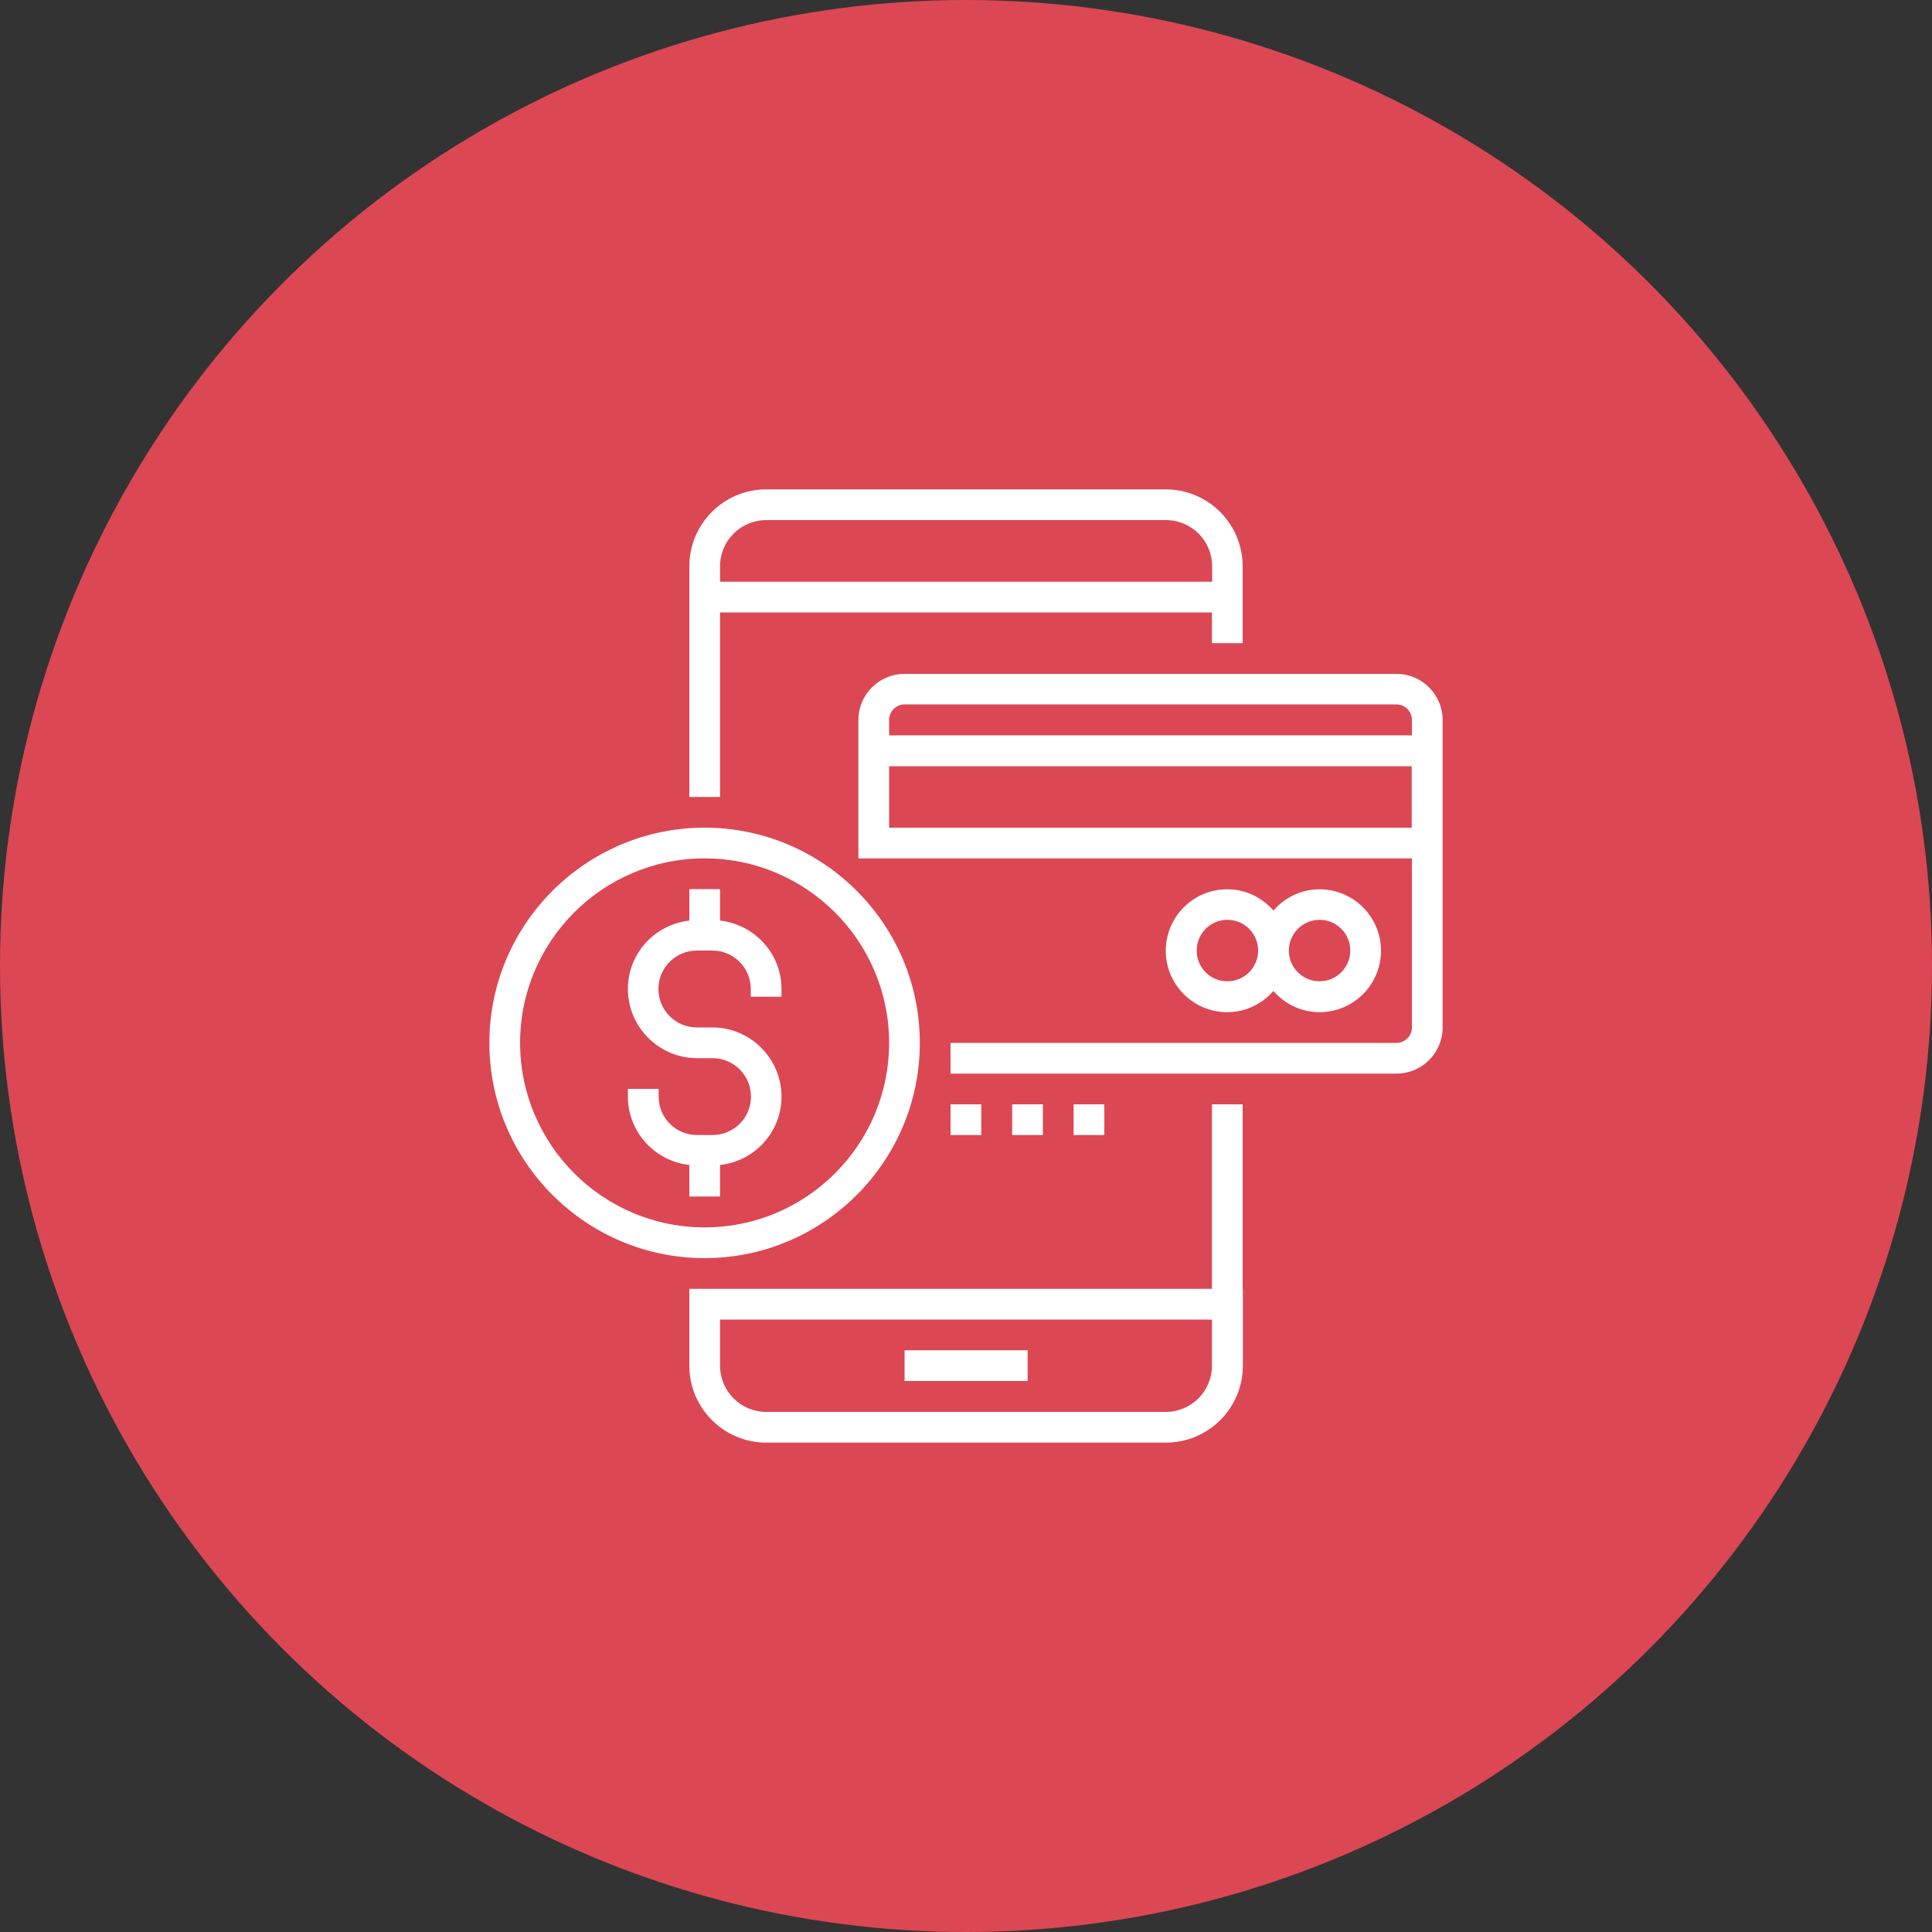 <?xml version="1.0" encoding="utf-8"?>
<!-- Generator: Adobe Illustrator 25.2.1, SVG Export Plug-In . SVG Version: 6.00 Build 0)  -->
<svg version="1.1" id="Layer_1" xmlns="http://www.w3.org/2000/svg" xmlns:xlink="http://www.w3.org/1999/xlink" x="0px" y="0px"
	 viewBox="0 0 100 100" style="enable-background:new 0 0 100 100;" xml:space="preserve">
<rect x="0" y="0" width="100" height="100" fill="#333333" stroke="none"/>
<style type="text/css">
	.st0{fill:#DC4754;}
	.st1{fill:#FFFFFF;}
</style>
<g>
	<g>
		<g>
			<circle class="st0" cx="50" cy="50" r="50"/>
		</g>
	</g>
	<g>
		<g>
			<g>
				<path class="st1" d="M47.61,53.98c0-6.14-5-11.14-11.14-11.14s-11.14,5-11.14,11.14c0,6.14,5,11.14,11.14,11.14
					S47.61,60.12,47.61,53.98z M26.92,53.98c0-5.27,4.28-9.55,9.55-9.55s9.55,4.28,9.55,9.55s-4.28,9.55-9.55,9.55
					S26.92,59.24,26.92,53.98z"/>
				<path class="st1" d="M37.27,61.94V60.3c1.79-0.2,3.18-1.7,3.18-3.54c0-1.97-1.61-3.58-3.58-3.58h-0.8
					c-1.1,0-1.99-0.89-1.99-1.99c0-1.1,0.89-1.99,1.99-1.99h0.8c1.1,0,1.99,0.89,1.99,1.99v0.4h1.59v-0.4c0-1.84-1.4-3.34-3.18-3.54
					v-1.63h-1.59v1.63c-1.79,0.2-3.18,1.7-3.18,3.54c0,1.97,1.61,3.58,3.58,3.58h0.8c1.1,0,1.99,0.89,1.99,1.99
					c0,1.1-0.89,1.99-1.99,1.99h-0.8c-1.1,0-1.99-0.89-1.99-1.99v-0.4h-1.59v0.4c0,1.84,1.4,3.34,3.18,3.54v1.63H37.27z"/>
				<path class="st1" d="M37.27,31.7h25.46v1.59h1.59v-3.98c0-2.19-1.78-3.98-3.98-3.98H39.66c-2.19,0-3.98,1.78-3.98,3.98v11.94
					h1.59V31.7z M37.27,29.31c0-1.32,1.07-2.39,2.39-2.39h20.69c1.32,0,2.39,1.07,2.39,2.39v0.8H37.27V29.31z"/>
				<path class="st1" d="M35.68,70.69c0,2.19,1.78,3.98,3.98,3.98h20.69c2.19,0,3.98-1.78,3.98-3.98v-3.98H35.68V70.69z M37.27,68.3
					h25.46v2.39c0,1.32-1.07,2.39-2.39,2.39H39.66c-1.32,0-2.39-1.07-2.39-2.39V68.3z"/>
				<rect x="46.82" y="69.89" class="st1" width="6.37" height="1.59"/>
				<path class="st1" d="M72.28,34.88H46.82c-1.32,0-2.39,1.07-2.39,2.39v7.16h0.8h0.8h27.05v8.75c0,0.44-0.36,0.8-0.8,0.8H49.2
					v1.59h23.08c1.32,0,2.39-1.07,2.39-2.39V37.27C74.67,35.95,73.6,34.88,72.28,34.88z M73.08,42.84H46.02v-3.18h27.05V42.84z
					 M73.08,38.06H46.02v-0.8c0-0.44,0.36-0.8,0.8-0.8h25.46c0.44,0,0.8,0.36,0.8,0.8V38.06z"/>
				<path class="st1" d="M65.91,51.29c0.58,0.67,1.43,1.1,2.39,1.1c1.76,0,3.18-1.43,3.18-3.18c0-1.76-1.43-3.18-3.18-3.18
					c-0.96,0-1.8,0.43-2.39,1.1c-0.58-0.67-1.43-1.1-2.39-1.1c-1.76,0-3.18,1.43-3.18,3.18c0,1.76,1.43,3.18,3.18,3.18
					C64.48,52.39,65.33,51.96,65.91,51.29z M68.3,47.61c0.88,0,1.59,0.71,1.59,1.59c0,0.88-0.71,1.59-1.59,1.59
					c-0.88,0-1.59-0.71-1.59-1.59C66.71,48.33,67.42,47.61,68.3,47.61z M61.94,49.2c0-0.88,0.71-1.59,1.59-1.59
					c0.88,0,1.59,0.71,1.59,1.59c0,0.88-0.71,1.59-1.59,1.59C62.65,50.8,61.94,50.08,61.94,49.2z"/>
				<rect x="62.73" y="57.16" class="st1" width="1.59" height="10.57"/>
				<rect x="49.2" y="57.16" class="st1" width="1.59" height="1.59"/>
				<rect x="52.39" y="57.16" class="st1" width="1.59" height="1.59"/>
				<rect x="55.57" y="57.16" class="st1" width="1.59" height="1.59"/>
			</g>
		</g>
	</g>
</g>
</svg>
